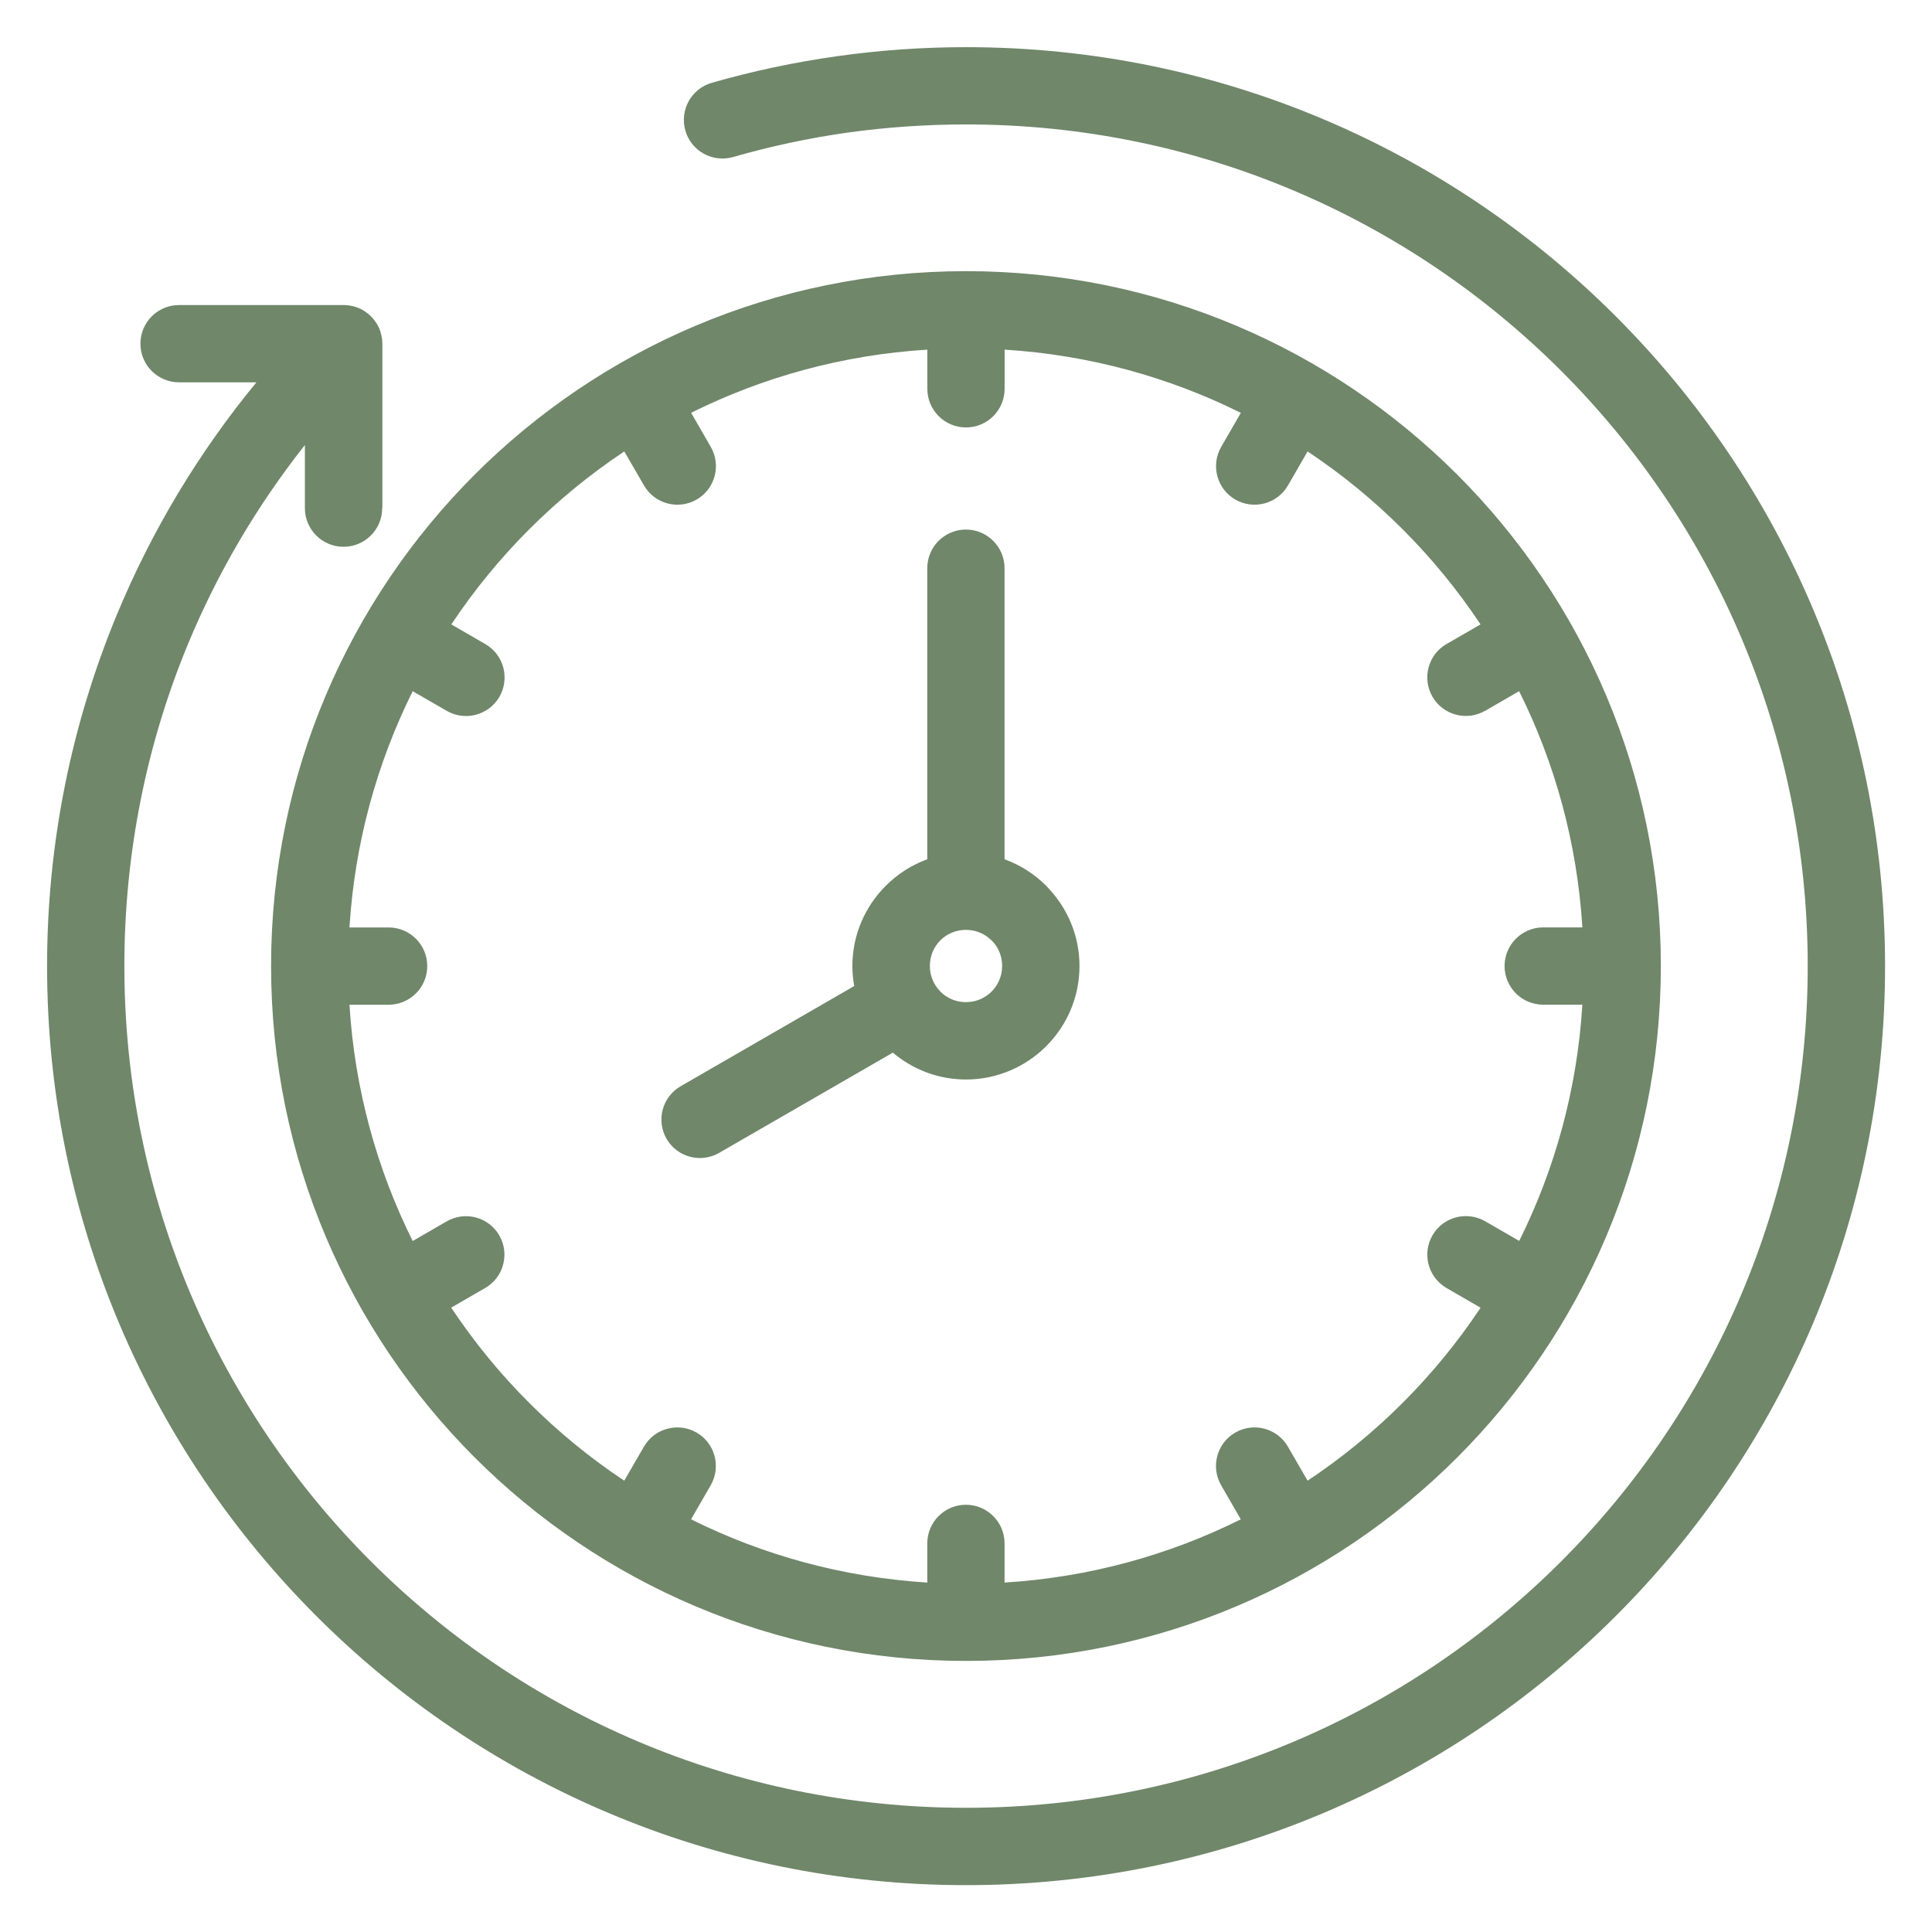 <?xml version="1.0" encoding="UTF-8"?> <svg xmlns="http://www.w3.org/2000/svg" viewBox="0 0 100 100" fill-rule="evenodd"><path d="m50 14.035c9.93 0 18.922 4.027 25.43 10.535 6.508 6.508 10.535 15.5 10.535 25.43s-4.027 18.922-10.535 25.434c-6.508 6.508-15.5 10.535-25.43 10.535s-18.922-4.027-25.434-10.535c-6.508-6.508-10.535-15.504-10.535-25.434s4.027-18.922 10.535-25.43c6.508-6.508 15.504-10.535 25.434-10.535zm26.871 22.754c-0.953 0.551-2.176 0.227-2.727-0.727s-0.227-2.176 0.727-2.727l1.762-1.016c-1.18-1.773-2.531-3.422-4.031-4.922s-3.148-2.852-4.922-4.031l-1.016 1.762c-0.551 0.953-1.773 1.277-2.727 0.727s-1.277-1.773-0.727-2.727l1.016-1.758c-3.719-1.852-7.856-3-12.227-3.273v2.027c0 1.105-0.895 2-2 2s-2-0.895-2-2v-2.027c-4.371 0.27-8.504 1.418-12.227 3.269l1.016 1.762c0.551 0.953 0.227 2.176-0.727 2.727s-2.176 0.227-2.727-0.727l-1.02-1.762c-1.773 1.18-3.422 2.531-4.922 4.031s-2.852 3.148-4.031 4.922l1.762 1.02c0.953 0.551 1.277 1.773 0.727 2.727-0.551 0.953-1.773 1.277-2.727 0.727l-1.762-1.016c-1.852 3.723-3 7.856-3.273 12.227h2.027c1.105 0 2 0.895 2 2 0 1.105-0.895 2-2 2h-2.027c0.27 4.371 1.418 8.508 3.273 12.23l1.766-1.02c0.953-0.547 2.172-0.219 2.719 0.734s0.219 2.172-0.734 2.719l-1.758 1.016c1.18 1.773 2.531 3.426 4.035 4.926 1.5 1.5 3.148 2.852 4.922 4.031l1.02-1.762c0.551-0.953 1.773-1.277 2.727-0.727 0.953 0.551 1.277 1.773 0.727 2.727l-1.016 1.762c3.719 1.852 7.856 3 12.227 3.273v-2.027c0-1.105 0.895-2 2-2 1.105 0 2 0.895 2 2v2.027c4.371-0.27 8.504-1.418 12.227-3.273l-1.016-1.762c-0.551-0.953-0.227-2.176 0.727-2.727 0.953-0.551 2.176-0.227 2.727 0.727l1.02 1.762c1.773-1.18 3.422-2.531 4.922-4.031s2.852-3.148 4.031-4.922l-1.762-1.02c-0.953-0.551-1.277-1.773-0.727-2.727s1.773-1.277 2.727-0.727l1.762 1.016c1.852-3.719 3-7.856 3.269-12.227h-2.027c-1.105 0-2-0.895-2-2 0-1.105 0.895-2 2-2h2.027c-0.27-4.371-1.418-8.504-3.273-12.227l-1.758 1.016zm-24.871 7.688c0.816 0.297 1.551 0.77 2.152 1.371l0.117 0.129c0.996 1.055 1.605 2.473 1.605 4.023 0 1.621-0.66 3.09-1.723 4.152s-2.535 1.723-4.152 1.723c-1.438 0-2.762-0.523-3.785-1.391l-8.996 5.191c-0.953 0.547-2.172 0.219-2.719-0.734s-0.219-2.172 0.734-2.719l8.98-5.184c-0.059-0.336-0.094-0.684-0.094-1.039 0-1.613 0.66-3.082 1.723-4.144l0.012-0.012c0.602-0.602 1.328-1.07 2.141-1.367v-15.066c0-1.105 0.895-2 2-2 1.105 0 2 0.895 2 2v15.066zm-0.676 4.199c-0.336-0.336-0.809-0.547-1.324-0.547-0.523 0-0.992 0.207-1.324 0.539-0.34 0.34-0.547 0.809-0.547 1.332 0 0.516 0.211 0.988 0.547 1.324 0.332 0.34 0.805 0.547 1.324 0.547 0.516 0 0.988-0.211 1.324-0.547 0.336-0.336 0.547-0.809 0.547-1.324 0-0.488-0.18-0.93-0.477-1.254l-0.074-0.07zm-31.543-22.375c0 1.105-0.895 2-2 2s-2-0.895-2-2v-3.266c-2.465 3.121-4.512 6.586-6.051 10.301-2.121 5.121-3.293 10.754-3.293 16.668 0 12.031 4.875 22.926 12.758 30.809 7.883 7.883 18.773 12.758 30.809 12.758 12.031 0 22.926-4.875 30.805-12.758 7.883-7.883 12.758-18.777 12.758-30.809s-4.875-22.926-12.758-30.805c-7.883-7.883-18.773-12.758-30.805-12.758-2.094 0-4.133 0.145-6.106 0.418-2.023 0.285-4.012 0.711-5.957 1.27-1.062 0.301-2.168-0.312-2.469-1.375-0.301-1.062 0.312-2.168 1.375-2.469 2.098-0.602 4.269-1.066 6.504-1.379 2.195-0.309 4.418-0.465 6.652-0.465 13.133 0 25.027 5.324 33.633 13.934 8.605 8.605 13.934 20.5 13.934 33.633 0 13.133-5.324 25.027-13.934 33.633-8.605 8.605-20.5 13.934-33.633 13.934-13.133 0-25.027-5.324-33.633-13.934-8.605-8.609-13.934-20.5-13.934-33.633 0-6.426 1.285-12.57 3.609-18.184 1.816-4.383 4.262-8.434 7.227-12.035h-4.004c-1.105 0-2-0.895-2-2 0-1.105 0.895-2 2-2h8.52c0.082 0 0.16 0.008 0.238 0.016h0.016c0.141 0.02 0.277 0.051 0.406 0.098l0.027 0.008 0.02 0.008 0.027 0.008 0.02 0.008 0.043 0.02 0.027 0.012 0.02 0.008 0.109 0.055 0.02 0.012 0.023 0.012 0.062 0.039 0.02 0.012 0.062 0.043 0.016 0.012 0.023 0.02 0.016 0.008 0.027 0.02 0.078 0.062 0.008 0.008 0.07 0.062 0.074 0.074 0.062 0.07 0.008 0.008 0.062 0.078 0.02 0.027 0.008 0.016 0.02 0.023 0.012 0.016 0.043 0.062 0.012 0.02 0.039 0.062 0.012 0.023 0.012 0.02 0.055 0.109 0.008 0.02 0.012 0.027 0.02 0.043 0.008 0.02 0.008 0.027 0.008 0.02 0.008 0.027c0.043 0.129 0.078 0.266 0.098 0.406v0.016c0.008 0.078 0.016 0.156 0.016 0.238v8.52z" fill="#70876a"></path></svg> 